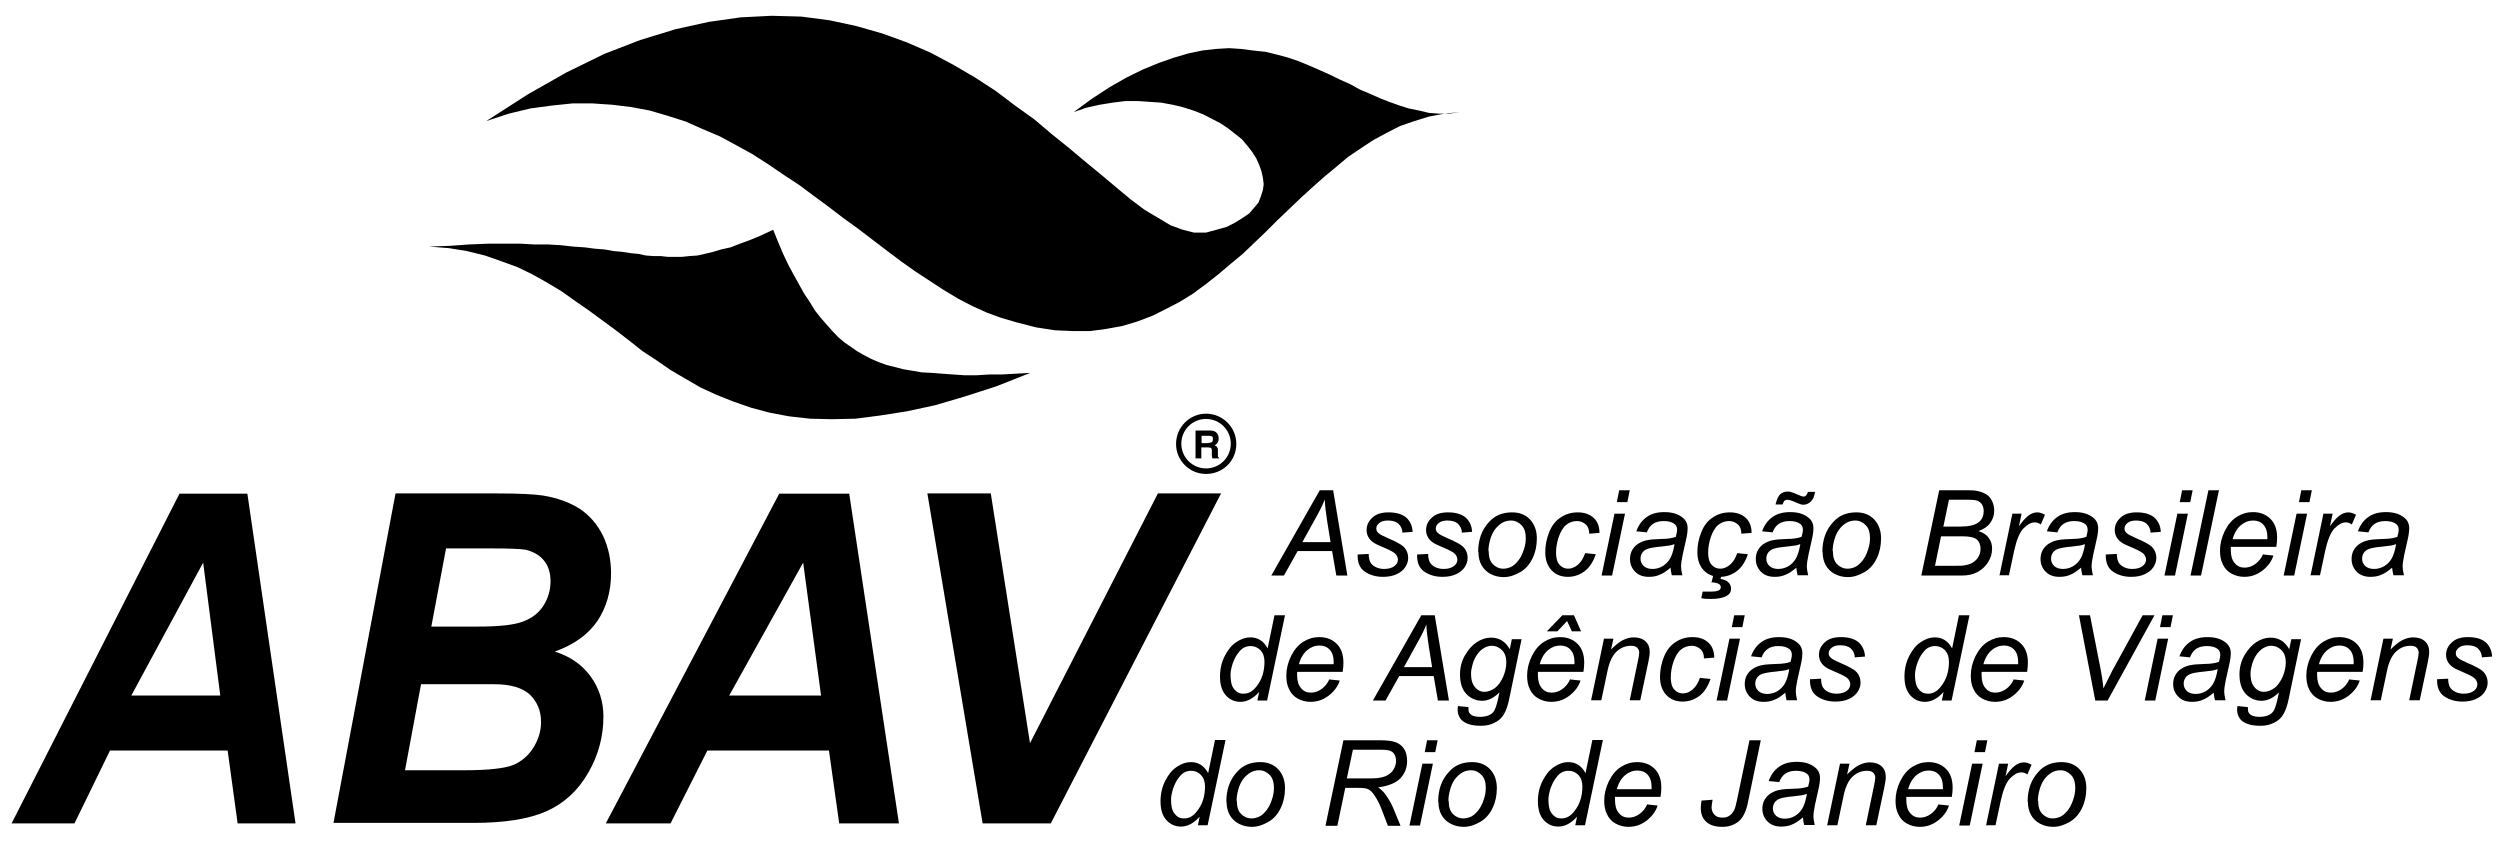 <svg width="95" height="32" viewBox="0 0 95 32" fill="none" xmlns="http://www.w3.org/2000/svg">
<path fill-rule="evenodd" clip-rule="evenodd" d="M39.93 31.29H37.34L35.24 18.75H37.65L39.14 28.24L44 18.75H46.4L39.93 31.29Z" fill="black"/>
<path fill-rule="evenodd" clip-rule="evenodd" d="M31.2 26.43L30.52 21.38L27.71 26.43H31.2ZM31.5 28.52H26.88L25.48 31.29H23.02L29.61 18.76H32.27L34.16 31.29H31.89L31.5 28.52Z" fill="black"/>
<path fill-rule="evenodd" clip-rule="evenodd" d="M15.37 29.27H17.61C18.55 29.27 19.18 29.2 19.5 29.07C19.82 28.94 20.08 28.71 20.27 28.41C20.46 28.1 20.56 27.78 20.56 27.44C20.56 27.02 20.42 26.68 20.15 26.41C19.87 26.14 19.41 26 18.77 26H16L15.39 29.27H15.37ZM16.39 23.81H18.16C18.96 23.81 19.53 23.75 19.87 23.62C20.22 23.49 20.48 23.29 20.66 23C20.84 22.71 20.92 22.41 20.92 22.09C20.92 21.77 20.84 21.51 20.67 21.3C20.51 21.1 20.27 20.96 19.97 20.89C19.8 20.86 19.39 20.84 18.75 20.84H16.95L16.39 23.81ZM12.67 31.28L15.03 18.75H18.88C19.72 18.75 20.3 18.78 20.63 18.83C21.18 18.92 21.65 19.09 22.04 19.34C22.42 19.6 22.71 19.94 22.92 20.37C23.12 20.8 23.22 21.27 23.22 21.79C23.22 22.48 23.04 23.09 22.7 23.6C22.35 24.11 21.81 24.5 21.08 24.76C21.66 24.94 22.11 25.25 22.44 25.7C22.77 26.15 22.93 26.67 22.93 27.23C22.93 27.98 22.74 28.7 22.35 29.37C21.96 30.05 21.43 30.53 20.76 30.83C20.08 31.13 19.16 31.27 17.98 31.27H12.66L12.67 31.28Z" fill="black"/>
<path fill-rule="evenodd" clip-rule="evenodd" d="M8.37 26.43L7.72 21.38L4.99 26.43H8.37ZM8.66 28.52H4.18L2.83 31.29H0.44L6.82 18.76H9.4L11.23 31.29H9.03L8.65 28.52H8.66Z" fill="black"/>
<path fill-rule="evenodd" clip-rule="evenodd" d="M39.15 14.17L37.86 14.68L36.65 15.07L35.53 15.4L34.46 15.63L33.44 15.79L32.51 15.91L31.6 15.93L30.78 15.91L29.98 15.82L29.24 15.68L28.53 15.49L27.87 15.26L27.24 15.01L26.63 14.73L26.06 14.4L25.48 14.06L24.96 13.7L24.41 13.34L23.92 12.95L23.4 12.55L22.87 12.16L22.38 11.8L21.86 11.44L21.34 11.07L20.79 10.74L20.24 10.43L19.66 10.15L19.06 9.93L18.43 9.71L17.74 9.54L17.06 9.43L16.31 9.37L17.11 9.34L17.82 9.29L18.54 9.26H19.17H19.77L20.32 9.29H20.84L21.34 9.32L21.78 9.37L22.22 9.4L22.6 9.45L22.98 9.48L23.31 9.54L23.64 9.57L23.97 9.62L24.27 9.65L24.55 9.71L24.82 9.73H25.1L25.37 9.76H25.65H25.92L26.2 9.73L26.5 9.71L26.77 9.65L27.1 9.57L27.4 9.48L27.76 9.4L28.12 9.26L28.5 9.12L28.91 8.95L29.38 8.73L29.57 9.2L29.76 9.65L29.96 10.07L30.17 10.46L30.37 10.82L30.56 11.16L30.78 11.49L30.97 11.8L31.19 12.08L31.41 12.33L31.63 12.58L31.85 12.81L32.07 13L32.32 13.17L32.56 13.34L32.84 13.5L33.11 13.64L33.39 13.76L33.69 13.87L34.02 13.95L34.32 14.03L34.68 14.09L35.03 14.15L35.42 14.17L35.8 14.2L36.21 14.23L36.65 14.26H37.12L37.59 14.23H38.08L38.6 14.2L39.15 14.17Z" fill="black"/>
<path fill-rule="evenodd" clip-rule="evenodd" d="M46.23 8.73L46.62 8.62L46.95 8.45L47.22 8.28L47.47 8.11L47.66 7.89L47.82 7.7L47.91 7.47L47.99 7.22L48.02 7L47.99 6.75L47.93 6.49L47.85 6.27L47.74 6.02L47.58 5.77L47.41 5.55L47.19 5.29L46.95 5.1L46.67 4.88L46.37 4.68L46.04 4.51L45.71 4.34L45.35 4.2L44.94 4.07L44.56 3.98L44.12 3.9L43.68 3.87L43.24 3.84H42.77L42.28 3.9L41.79 3.98L41.29 4.09L40.8 4.26L41.48 3.76L42.17 3.31L42.8 2.95L43.43 2.64L44.04 2.39L44.61 2.19L45.16 2.03L45.68 1.92L46.2 1.86L46.7 1.83L47.16 1.86L47.63 1.92L48.1 1.97L48.54 2.08L48.95 2.19L49.36 2.33L49.77 2.5L50.16 2.67L50.54 2.84L50.93 3.03L51.31 3.2L51.67 3.4L52.05 3.56L52.43 3.73L52.79 3.87L53.18 4.01L53.53 4.12L53.92 4.2L54.3 4.29L54.69 4.32H55.07L55.48 4.26L54.88 4.32L54.3 4.43L53.75 4.6L53.2 4.79L52.71 5.04L52.19 5.32L51.72 5.63L51.23 5.96L50.79 6.33L50.32 6.72L49.88 7.11L49.42 7.53L48.98 7.95L48.54 8.37L48.1 8.81L47.66 9.23L47.22 9.65L46.75 10.04L46.29 10.43L45.82 10.8L45.33 11.16L44.83 11.47L44.31 11.74L43.79 12L43.21 12.22L42.64 12.39L42.03 12.5L41.43 12.58H40.77L40.08 12.55L39.37 12.44L38.63 12.25L38.05 12.08L37.5 11.88L36.95 11.63L36.41 11.35L35.86 11.02L35.34 10.68L34.79 10.32L34.24 9.93L33.72 9.54L33.17 9.12L32.62 8.7L32.04 8.28L31.49 7.86L30.92 7.44L30.37 7.03L29.76 6.63L29.19 6.24L28.58 5.85L27.98 5.52L27.35 5.18L26.69 4.9L26.06 4.62L25.37 4.4L24.69 4.2L24 4.07L23.26 3.98L22.52 3.93H21.75L20.98 4.01L20.16 4.12L19.33 4.32L18.48 4.6L20.05 3.59L21.53 2.75L22.96 2.05L24.33 1.52L25.67 1.11L26.94 0.83L28.14 0.66L29.32 0.6L30.45 0.63L31.52 0.77L32.54 0.99L33.52 1.27L34.46 1.61L35.36 2L36.24 2.47L37.06 2.95L37.83 3.45L38.57 4.01L39.31 4.54L39.97 5.1L40.63 5.63L41.26 6.16L41.87 6.66L42.44 7.14L42.97 7.58L43.49 7.97L44.01 8.28L44.48 8.56L44.94 8.73L45.38 8.84H45.82L46.23 8.73Z" fill="black"/>
<path d="M45.44 16.36H45.98C46.05 16.36 46.1 16.37 46.15 16.39C46.2 16.41 46.23 16.44 46.25 16.47C46.27 16.5 46.29 16.53 46.3 16.57C46.3 16.6 46.31 16.63 46.31 16.66C46.31 16.72 46.3 16.77 46.27 16.82C46.24 16.87 46.2 16.9 46.15 16.92C46.17 16.93 46.19 16.94 46.21 16.95C46.23 16.96 46.24 16.98 46.25 16.99C46.26 17.01 46.27 17.03 46.28 17.06C46.28 17.09 46.28 17.13 46.28 17.18C46.28 17.26 46.28 17.32 46.28 17.34C46.28 17.36 46.3 17.38 46.32 17.39V17.42H46.07C46.07 17.42 46.06 17.36 46.05 17.33C46.05 17.3 46.05 17.26 46.05 17.2C46.05 17.16 46.05 17.13 46.05 17.1C46.05 17.08 46.04 17.06 46.03 17.04C46.02 17.02 46 17.01 45.98 17.01C45.96 17.01 45.92 17 45.88 17H45.65V17.42H45.43V16.36H45.44ZM45.92 16.83C45.98 16.83 46.02 16.82 46.05 16.8C46.08 16.78 46.09 16.74 46.09 16.69C46.09 16.67 46.09 16.66 46.09 16.64C46.09 16.62 46.08 16.61 46.07 16.6C46.06 16.59 46.04 16.57 46.02 16.57C46 16.57 45.97 16.56 45.94 16.56H45.66V16.84H45.92V16.83Z" fill="black"/>
<path d="M45.83 18.01C45.2 18.01 44.69 17.5 44.69 16.87C44.69 16.24 45.2 15.72 45.83 15.72C46.46 15.72 46.98 16.23 46.98 16.87C46.98 17.51 46.47 18.01 45.83 18.01ZM45.83 15.92C45.31 15.92 44.89 16.34 44.89 16.86C44.89 17.38 45.31 17.8 45.83 17.8C46.35 17.8 46.77 17.38 46.77 16.86C46.77 16.34 46.35 15.92 45.83 15.92Z" fill="black"/>
<path d="M48.31 21.87L50.15 18.63H50.66L51.2 21.87H50.78L50.62 20.94H49.31L48.79 21.87H48.31ZM49.49 20.6H50.56L50.43 19.79C50.38 19.47 50.35 19.2 50.34 18.98C50.27 19.17 50.16 19.39 50.02 19.64L49.49 20.6Z" fill="black"/>
<path d="M51.61 21.07L52.01 21.05C52.01 21.16 52.03 21.26 52.06 21.34C52.1 21.42 52.16 21.49 52.26 21.54C52.35 21.59 52.47 21.62 52.59 21.62C52.77 21.62 52.9 21.58 52.99 21.51C53.08 21.44 53.12 21.36 53.12 21.26C53.12 21.19 53.09 21.13 53.04 21.06C52.99 21 52.85 20.92 52.64 20.83C52.43 20.74 52.29 20.68 52.23 20.64C52.13 20.58 52.06 20.51 52.01 20.43C51.96 20.35 51.93 20.25 51.93 20.15C51.93 19.96 52 19.81 52.15 19.67C52.3 19.53 52.5 19.47 52.77 19.47C53.06 19.47 53.29 19.54 53.44 19.67C53.59 19.81 53.67 19.99 53.68 20.21L53.29 20.24C53.29 20.1 53.23 19.99 53.14 19.9C53.05 19.82 52.91 19.78 52.74 19.78C52.6 19.78 52.49 19.81 52.42 19.87C52.34 19.93 52.3 20 52.3 20.08C52.3 20.16 52.33 20.22 52.4 20.27C52.44 20.31 52.56 20.37 52.74 20.45C53.05 20.58 53.24 20.69 53.32 20.76C53.45 20.88 53.51 21.03 53.51 21.21C53.51 21.33 53.47 21.44 53.4 21.55C53.33 21.66 53.22 21.75 53.07 21.82C52.92 21.89 52.75 21.92 52.55 21.92C52.28 21.92 52.05 21.85 51.86 21.72C51.67 21.59 51.58 21.37 51.59 21.07H51.61Z" fill="black"/>
<path d="M53.87 21.07L54.27 21.05C54.27 21.16 54.29 21.26 54.32 21.34C54.36 21.42 54.42 21.49 54.52 21.54C54.61 21.59 54.73 21.62 54.85 21.62C55.03 21.62 55.16 21.58 55.25 21.51C55.34 21.44 55.38 21.36 55.38 21.26C55.38 21.19 55.35 21.13 55.3 21.06C55.25 21 55.11 20.92 54.9 20.83C54.69 20.74 54.55 20.68 54.49 20.64C54.39 20.58 54.32 20.51 54.27 20.43C54.22 20.35 54.19 20.25 54.19 20.15C54.19 19.96 54.26 19.81 54.41 19.67C54.56 19.53 54.76 19.47 55.03 19.47C55.32 19.47 55.55 19.54 55.7 19.67C55.85 19.81 55.93 19.99 55.94 20.21L55.55 20.24C55.55 20.1 55.49 19.99 55.4 19.9C55.31 19.82 55.17 19.78 55 19.78C54.86 19.78 54.75 19.81 54.68 19.87C54.6 19.93 54.56 20 54.56 20.08C54.56 20.16 54.59 20.22 54.66 20.27C54.7 20.31 54.82 20.37 55 20.45C55.31 20.58 55.5 20.69 55.58 20.76C55.71 20.88 55.77 21.03 55.77 21.21C55.77 21.33 55.73 21.44 55.66 21.55C55.59 21.66 55.48 21.75 55.33 21.82C55.18 21.89 55.01 21.92 54.81 21.92C54.54 21.92 54.31 21.85 54.12 21.72C53.93 21.59 53.84 21.37 53.85 21.07H53.87Z" fill="black"/>
<path d="M56.17 20.98C56.17 20.52 56.3 20.14 56.58 19.84C56.8 19.59 57.09 19.47 57.46 19.47C57.74 19.47 57.97 19.56 58.14 19.74C58.31 19.92 58.4 20.16 58.4 20.46C58.4 20.73 58.35 20.98 58.24 21.21C58.13 21.44 57.98 21.62 57.77 21.74C57.56 21.86 57.36 21.93 57.14 21.93C56.96 21.93 56.79 21.89 56.64 21.81C56.49 21.73 56.38 21.62 56.3 21.48C56.22 21.34 56.18 21.17 56.18 20.98H56.17ZM56.57 20.94C56.57 21.16 56.62 21.33 56.73 21.44C56.84 21.55 56.97 21.61 57.13 21.61C57.22 21.61 57.3 21.59 57.38 21.56C57.46 21.53 57.54 21.47 57.61 21.4C57.68 21.33 57.74 21.25 57.79 21.16C57.84 21.07 57.88 20.97 57.91 20.87C57.96 20.72 57.98 20.58 57.98 20.45C57.98 20.24 57.93 20.07 57.82 19.96C57.71 19.85 57.58 19.78 57.42 19.78C57.3 19.78 57.18 19.81 57.08 19.87C56.98 19.93 56.88 20.02 56.8 20.13C56.72 20.24 56.66 20.38 56.62 20.53C56.58 20.68 56.56 20.82 56.56 20.94H56.57Z" fill="black"/>
<path d="M60.24 21.02L60.64 21.06C60.54 21.35 60.4 21.57 60.21 21.71C60.02 21.85 59.81 21.92 59.58 21.92C59.33 21.92 59.12 21.84 58.96 21.67C58.8 21.5 58.72 21.27 58.72 20.98C58.72 20.72 58.77 20.47 58.87 20.22C58.97 19.97 59.12 19.78 59.31 19.66C59.5 19.53 59.72 19.47 59.96 19.47C60.2 19.47 60.41 19.54 60.56 19.68C60.71 19.82 60.78 20.01 60.78 20.25L60.39 20.28C60.39 20.13 60.35 20.01 60.26 19.93C60.17 19.85 60.06 19.8 59.93 19.8C59.77 19.8 59.63 19.85 59.51 19.95C59.39 20.05 59.3 20.21 59.23 20.41C59.16 20.62 59.13 20.82 59.13 21.01C59.13 21.2 59.17 21.36 59.26 21.46C59.35 21.56 59.46 21.61 59.59 21.61C59.72 21.61 59.84 21.56 59.96 21.46C60.08 21.36 60.17 21.21 60.24 21.01V21.02Z" fill="black"/>
<path d="M60.86 21.87L61.35 19.52H61.75L61.26 21.87H60.86ZM61.44 19.08L61.53 18.63H61.93L61.84 19.08H61.44Z" fill="black"/>
<path d="M63.47 21.58C63.33 21.7 63.2 21.79 63.07 21.84C62.94 21.9 62.8 21.92 62.66 21.92C62.44 21.92 62.27 21.86 62.14 21.73C62.01 21.6 61.94 21.44 61.94 21.24C61.94 21.11 61.97 20.99 62.03 20.89C62.09 20.79 62.17 20.71 62.27 20.65C62.37 20.59 62.49 20.54 62.63 20.52C62.72 20.5 62.89 20.49 63.14 20.48C63.39 20.48 63.57 20.44 63.68 20.4C63.71 20.29 63.73 20.2 63.73 20.13C63.73 20.04 63.7 19.96 63.63 19.91C63.54 19.84 63.4 19.8 63.22 19.8C63.05 19.8 62.91 19.84 62.81 19.91C62.71 19.98 62.63 20.09 62.58 20.23L62.18 20.19C62.26 19.96 62.39 19.78 62.57 19.65C62.75 19.52 62.97 19.46 63.25 19.46C63.54 19.46 63.77 19.53 63.94 19.67C64.07 19.77 64.13 19.91 64.13 20.07C64.13 20.19 64.11 20.34 64.07 20.51L63.94 21.09C63.9 21.28 63.88 21.43 63.88 21.54C63.88 21.61 63.9 21.72 63.93 21.86H63.53C63.51 21.78 63.49 21.69 63.48 21.57L63.47 21.58ZM63.62 20.68C63.56 20.7 63.5 20.72 63.44 20.73C63.38 20.74 63.27 20.75 63.12 20.77C62.89 20.79 62.72 20.82 62.63 20.85C62.53 20.88 62.46 20.93 62.41 21C62.36 21.07 62.34 21.15 62.34 21.23C62.34 21.34 62.38 21.43 62.46 21.51C62.54 21.58 62.65 21.62 62.79 21.62C62.92 21.62 63.05 21.59 63.17 21.52C63.29 21.45 63.39 21.35 63.46 21.23C63.53 21.11 63.59 20.93 63.63 20.69L63.62 20.68Z" fill="black"/>
<path d="M66.02 21.02L66.42 21.06C66.32 21.35 66.18 21.57 65.99 21.71C65.8 21.85 65.59 21.92 65.36 21.92C65.11 21.92 64.9 21.84 64.74 21.67C64.58 21.5 64.5 21.27 64.5 20.98C64.5 20.72 64.55 20.47 64.65 20.22C64.75 19.97 64.9 19.78 65.09 19.66C65.28 19.53 65.5 19.47 65.74 19.47C65.98 19.47 66.19 19.54 66.34 19.68C66.49 19.82 66.56 20.01 66.56 20.25L66.17 20.28C66.17 20.13 66.13 20.01 66.04 19.93C65.95 19.85 65.84 19.8 65.71 19.8C65.55 19.8 65.41 19.85 65.29 19.95C65.17 20.05 65.08 20.21 65.01 20.41C64.94 20.62 64.91 20.82 64.91 21.01C64.91 21.2 64.95 21.36 65.04 21.46C65.13 21.56 65.24 21.61 65.37 21.61C65.5 21.61 65.62 21.56 65.74 21.46C65.86 21.36 65.95 21.21 66.02 21.01V21.02ZM65.03 22.16L65.12 21.8H65.43L65.38 22C65.51 22.02 65.61 22.06 65.68 22.13C65.75 22.2 65.78 22.28 65.78 22.37C65.78 22.48 65.74 22.56 65.65 22.62C65.52 22.71 65.31 22.76 65.03 22.76C64.89 22.76 64.76 22.76 64.65 22.73L64.7 22.48C64.79 22.48 64.9 22.48 65.02 22.48C65.17 22.48 65.27 22.46 65.32 22.43C65.37 22.4 65.39 22.36 65.39 22.32C65.39 22.27 65.37 22.23 65.33 22.2C65.27 22.16 65.17 22.13 65.03 22.13V22.16Z" fill="black"/>
<path d="M68.25 21.58C68.11 21.7 67.98 21.79 67.85 21.84C67.72 21.9 67.58 21.92 67.44 21.92C67.22 21.92 67.05 21.86 66.92 21.73C66.79 21.6 66.72 21.44 66.72 21.24C66.72 21.11 66.75 20.99 66.81 20.89C66.87 20.79 66.95 20.71 67.05 20.65C67.15 20.59 67.27 20.54 67.41 20.52C67.5 20.5 67.67 20.49 67.92 20.48C68.17 20.48 68.35 20.44 68.46 20.4C68.49 20.29 68.51 20.2 68.51 20.13C68.51 20.04 68.48 19.96 68.41 19.91C68.32 19.84 68.18 19.8 68 19.8C67.83 19.8 67.69 19.84 67.59 19.91C67.49 19.98 67.41 20.09 67.36 20.23L66.96 20.19C67.04 19.96 67.17 19.78 67.35 19.65C67.53 19.52 67.75 19.46 68.03 19.46C68.32 19.46 68.55 19.53 68.72 19.67C68.85 19.77 68.91 19.91 68.91 20.07C68.91 20.19 68.89 20.34 68.85 20.51L68.72 21.09C68.68 21.28 68.66 21.43 68.66 21.54C68.66 21.61 68.68 21.72 68.71 21.86H68.31C68.29 21.78 68.27 21.69 68.26 21.57L68.25 21.58ZM68.4 20.68C68.34 20.7 68.28 20.72 68.22 20.73C68.16 20.74 68.05 20.75 67.9 20.77C67.67 20.79 67.5 20.82 67.41 20.85C67.31 20.88 67.24 20.93 67.19 21C67.14 21.07 67.12 21.15 67.12 21.23C67.12 21.34 67.16 21.43 67.24 21.51C67.32 21.58 67.43 21.62 67.57 21.62C67.7 21.62 67.83 21.59 67.95 21.52C68.07 21.45 68.17 21.35 68.24 21.23C68.31 21.11 68.37 20.93 68.41 20.69L68.4 20.68ZM67.47 19.17C67.52 18.97 67.58 18.84 67.65 18.78C67.72 18.72 67.81 18.68 67.92 18.68C67.97 18.68 68.02 18.68 68.06 18.7C68.11 18.71 68.19 18.74 68.3 18.79C68.41 18.84 68.49 18.87 68.54 18.87C68.57 18.87 68.6 18.86 68.63 18.83C68.66 18.8 68.68 18.76 68.7 18.69H68.97C68.95 18.84 68.91 18.96 68.82 19.05C68.74 19.13 68.64 19.18 68.53 19.18C68.47 19.18 68.4 19.16 68.31 19.12C68.11 19.03 67.98 18.99 67.93 18.99C67.88 18.99 67.84 19 67.81 19.03C67.78 19.06 67.76 19.11 67.74 19.17H67.46H67.47Z" fill="black"/>
<path d="M69.25 20.98C69.25 20.52 69.38 20.14 69.66 19.84C69.88 19.59 70.17 19.47 70.54 19.47C70.82 19.47 71.05 19.56 71.22 19.74C71.39 19.92 71.48 20.16 71.48 20.46C71.48 20.73 71.43 20.98 71.32 21.21C71.21 21.44 71.06 21.62 70.85 21.74C70.64 21.86 70.44 21.93 70.22 21.93C70.04 21.93 69.87 21.89 69.72 21.81C69.57 21.73 69.46 21.62 69.38 21.48C69.3 21.34 69.26 21.17 69.26 20.98H69.25ZM69.65 20.94C69.65 21.16 69.7 21.33 69.81 21.44C69.92 21.55 70.05 21.61 70.21 21.61C70.3 21.61 70.38 21.59 70.46 21.56C70.54 21.53 70.62 21.47 70.69 21.4C70.76 21.33 70.82 21.25 70.87 21.16C70.92 21.07 70.96 20.97 70.99 20.87C71.04 20.72 71.06 20.58 71.06 20.45C71.06 20.24 71.01 20.07 70.9 19.96C70.79 19.85 70.66 19.78 70.5 19.78C70.38 19.78 70.26 19.81 70.16 19.87C70.06 19.93 69.96 20.02 69.88 20.13C69.8 20.24 69.74 20.38 69.7 20.53C69.66 20.68 69.64 20.82 69.64 20.94H69.65Z" fill="black"/>
<path d="M73.01 21.87L73.69 18.63H74.69C74.87 18.63 75.01 18.63 75.1 18.65C75.24 18.67 75.37 18.72 75.47 18.78C75.57 18.84 75.65 18.93 75.7 19.04C75.75 19.15 75.78 19.27 75.78 19.4C75.78 19.58 75.73 19.73 75.63 19.87C75.53 20.01 75.38 20.11 75.18 20.18C75.36 20.24 75.49 20.32 75.57 20.44C75.66 20.56 75.7 20.69 75.7 20.85C75.7 21.03 75.65 21.2 75.55 21.36C75.45 21.52 75.31 21.65 75.14 21.74C74.97 21.83 74.78 21.87 74.57 21.87H73H73.01ZM73.52 21.5H74.26C74.46 21.5 74.59 21.5 74.66 21.48C74.8 21.46 74.91 21.42 74.99 21.36C75.08 21.3 75.14 21.23 75.19 21.14C75.24 21.05 75.26 20.95 75.26 20.85C75.26 20.7 75.21 20.58 75.12 20.5C75.02 20.42 74.84 20.38 74.58 20.38H73.76L73.53 21.5H73.52ZM73.83 20.01H74.49C74.8 20.01 75.03 19.96 75.17 19.86C75.31 19.76 75.38 19.61 75.38 19.42C75.38 19.33 75.36 19.25 75.32 19.18C75.28 19.11 75.22 19.06 75.15 19.03C75.08 19 74.94 18.99 74.75 18.99H74.06L73.85 20L73.83 20.01Z" fill="black"/>
<path d="M75.98 21.87L76.47 19.52H76.82L76.72 20C76.84 19.82 76.96 19.69 77.07 19.6C77.19 19.51 77.3 19.47 77.42 19.47C77.5 19.47 77.6 19.5 77.71 19.56L77.55 19.93C77.48 19.88 77.4 19.85 77.32 19.85C77.18 19.85 77.04 19.93 76.89 20.08C76.74 20.24 76.63 20.52 76.54 20.92L76.34 21.86H75.96L75.98 21.87Z" fill="black"/>
<path d="M79.07 21.58C78.93 21.7 78.8 21.79 78.67 21.84C78.54 21.9 78.4 21.92 78.26 21.92C78.04 21.92 77.87 21.86 77.74 21.73C77.61 21.6 77.54 21.44 77.54 21.24C77.54 21.11 77.57 20.99 77.63 20.89C77.69 20.79 77.77 20.71 77.87 20.65C77.97 20.59 78.09 20.54 78.23 20.52C78.32 20.5 78.49 20.49 78.74 20.48C78.99 20.48 79.17 20.44 79.28 20.4C79.31 20.29 79.33 20.2 79.33 20.13C79.33 20.04 79.3 19.96 79.23 19.91C79.14 19.84 79 19.8 78.82 19.8C78.65 19.8 78.51 19.84 78.41 19.91C78.31 19.98 78.23 20.09 78.18 20.23L77.78 20.19C77.86 19.96 77.99 19.78 78.17 19.65C78.35 19.52 78.57 19.46 78.85 19.46C79.14 19.46 79.37 19.53 79.54 19.67C79.67 19.77 79.73 19.91 79.73 20.07C79.73 20.19 79.71 20.34 79.67 20.51L79.54 21.09C79.5 21.28 79.48 21.43 79.48 21.54C79.48 21.61 79.5 21.72 79.53 21.86H79.13C79.11 21.78 79.09 21.69 79.08 21.57L79.07 21.58ZM79.22 20.68C79.16 20.7 79.1 20.72 79.04 20.73C78.98 20.74 78.87 20.75 78.72 20.77C78.49 20.79 78.32 20.82 78.23 20.85C78.13 20.88 78.06 20.93 78.01 21C77.96 21.07 77.94 21.15 77.94 21.23C77.94 21.34 77.98 21.43 78.06 21.51C78.14 21.58 78.25 21.62 78.39 21.62C78.52 21.62 78.65 21.59 78.77 21.52C78.89 21.45 78.99 21.35 79.06 21.23C79.13 21.11 79.19 20.93 79.23 20.69L79.22 20.68Z" fill="black"/>
<path d="M80.04 21.07L80.44 21.05C80.44 21.16 80.46 21.26 80.49 21.34C80.53 21.42 80.59 21.49 80.69 21.54C80.78 21.59 80.9 21.62 81.02 21.62C81.2 21.62 81.33 21.58 81.42 21.51C81.51 21.44 81.55 21.36 81.55 21.26C81.55 21.19 81.52 21.13 81.47 21.06C81.42 21 81.28 20.92 81.07 20.83C80.86 20.74 80.72 20.68 80.66 20.64C80.56 20.58 80.49 20.51 80.44 20.43C80.39 20.35 80.36 20.25 80.36 20.15C80.36 19.96 80.43 19.81 80.58 19.67C80.73 19.53 80.93 19.47 81.2 19.47C81.49 19.47 81.72 19.54 81.87 19.67C82.02 19.81 82.1 19.99 82.11 20.21L81.72 20.24C81.72 20.1 81.66 19.99 81.57 19.9C81.48 19.82 81.34 19.78 81.17 19.78C81.03 19.78 80.92 19.81 80.85 19.87C80.77 19.93 80.73 20 80.73 20.08C80.73 20.16 80.76 20.22 80.83 20.27C80.87 20.31 80.99 20.37 81.17 20.45C81.48 20.58 81.67 20.69 81.75 20.76C81.88 20.88 81.94 21.03 81.94 21.21C81.94 21.33 81.9 21.44 81.83 21.55C81.76 21.66 81.65 21.75 81.5 21.82C81.35 21.89 81.18 21.92 80.98 21.92C80.71 21.92 80.48 21.85 80.29 21.72C80.1 21.59 80.01 21.37 80.02 21.07H80.04Z" fill="black"/>
<path d="M82.25 21.87L82.74 19.52H83.14L82.65 21.87H82.25ZM82.83 19.08L82.92 18.63H83.32L83.23 19.08H82.83Z" fill="black"/>
<path d="M83.24 21.87L83.92 18.63H84.32L83.64 21.87H83.24Z" fill="black"/>
<path d="M86 21.07L86.39 21.11C86.33 21.3 86.21 21.49 86 21.66C85.79 21.83 85.56 21.92 85.28 21.92C85.11 21.92 84.95 21.88 84.8 21.8C84.65 21.72 84.54 21.6 84.47 21.45C84.39 21.3 84.36 21.12 84.36 20.93C84.36 20.67 84.42 20.43 84.54 20.18C84.66 19.94 84.81 19.76 85 19.64C85.19 19.52 85.39 19.46 85.61 19.46C85.89 19.46 86.11 19.55 86.28 19.72C86.45 19.89 86.53 20.13 86.53 20.43C86.53 20.55 86.52 20.66 86.5 20.78H84.77C84.77 20.78 84.77 20.87 84.77 20.9C84.77 21.12 84.82 21.29 84.92 21.4C85.02 21.52 85.14 21.57 85.29 21.57C85.43 21.57 85.56 21.53 85.69 21.44C85.82 21.35 85.93 21.22 86 21.05V21.07ZM84.84 20.49H86.16C86.16 20.49 86.16 20.42 86.16 20.4C86.16 20.2 86.11 20.05 86.01 19.94C85.91 19.83 85.78 19.78 85.62 19.78C85.45 19.78 85.29 19.84 85.15 19.96C85.01 20.08 84.9 20.26 84.84 20.49Z" fill="black"/>
<path d="M86.78 21.87L87.27 19.52H87.67L87.18 21.87H86.78ZM87.36 19.08L87.45 18.63H87.85L87.76 19.08H87.36Z" fill="black"/>
<path d="M87.8 21.87L88.29 19.52H88.64L88.54 20C88.66 19.82 88.78 19.69 88.89 19.6C89.01 19.51 89.12 19.47 89.24 19.47C89.32 19.47 89.42 19.5 89.53 19.56L89.37 19.93C89.3 19.88 89.22 19.85 89.14 19.85C89 19.85 88.86 19.93 88.71 20.08C88.56 20.24 88.45 20.52 88.36 20.92L88.16 21.86H87.78L87.8 21.87Z" fill="black"/>
<path d="M90.89 21.58C90.75 21.7 90.62 21.79 90.49 21.84C90.36 21.9 90.22 21.92 90.08 21.92C89.86 21.92 89.69 21.86 89.56 21.73C89.43 21.6 89.36 21.44 89.36 21.24C89.36 21.11 89.39 20.99 89.45 20.89C89.51 20.79 89.59 20.71 89.69 20.65C89.79 20.59 89.91 20.54 90.05 20.52C90.14 20.5 90.31 20.49 90.56 20.48C90.81 20.48 90.99 20.44 91.1 20.4C91.13 20.29 91.15 20.2 91.15 20.13C91.15 20.04 91.12 19.96 91.05 19.91C90.96 19.84 90.82 19.8 90.64 19.8C90.47 19.8 90.33 19.84 90.23 19.91C90.13 19.98 90.05 20.09 90 20.23L89.6 20.19C89.68 19.96 89.81 19.78 89.99 19.65C90.17 19.52 90.39 19.46 90.67 19.46C90.96 19.46 91.19 19.53 91.36 19.67C91.49 19.77 91.55 19.91 91.55 20.07C91.55 20.19 91.53 20.34 91.49 20.51L91.36 21.09C91.32 21.28 91.3 21.43 91.3 21.54C91.3 21.61 91.32 21.72 91.35 21.86H90.95C90.93 21.78 90.91 21.69 90.9 21.57L90.89 21.58ZM91.04 20.68C90.98 20.7 90.92 20.72 90.86 20.73C90.8 20.74 90.69 20.75 90.54 20.77C90.31 20.79 90.14 20.82 90.05 20.85C89.95 20.88 89.88 20.93 89.83 21C89.78 21.07 89.76 21.15 89.76 21.23C89.76 21.34 89.8 21.43 89.88 21.51C89.96 21.58 90.07 21.62 90.21 21.62C90.34 21.62 90.47 21.59 90.59 21.52C90.71 21.45 90.81 21.35 90.88 21.23C90.95 21.11 91.01 20.93 91.05 20.69L91.04 20.68Z" fill="black"/>
<path d="M47.86 26.28C47.63 26.54 47.39 26.67 47.14 26.67C46.92 26.67 46.73 26.59 46.58 26.42C46.43 26.25 46.36 26.02 46.36 25.71C46.36 25.42 46.42 25.16 46.54 24.93C46.66 24.69 46.8 24.52 46.98 24.4C47.16 24.28 47.33 24.22 47.51 24.22C47.8 24.22 48.02 24.36 48.17 24.64L48.43 23.38H48.83L48.15 26.62H47.78L47.85 26.28H47.86ZM46.76 25.64C46.76 25.8 46.78 25.93 46.81 26.03C46.84 26.12 46.9 26.2 46.98 26.27C47.06 26.34 47.15 26.36 47.26 26.36C47.44 26.36 47.61 26.27 47.75 26.08C47.95 25.83 48.05 25.52 48.05 25.15C48.05 24.96 48 24.82 47.9 24.71C47.8 24.61 47.68 24.55 47.53 24.55C47.43 24.55 47.35 24.57 47.27 24.61C47.19 24.65 47.11 24.73 47.04 24.83C46.96 24.93 46.9 25.06 46.84 25.22C46.79 25.38 46.76 25.52 46.76 25.64Z" fill="black"/>
<path d="M50.52 25.82L50.91 25.86C50.85 26.05 50.73 26.24 50.52 26.41C50.31 26.58 50.08 26.67 49.8 26.67C49.63 26.67 49.47 26.63 49.32 26.55C49.17 26.47 49.06 26.35 48.99 26.2C48.91 26.05 48.88 25.87 48.88 25.68C48.88 25.42 48.94 25.18 49.06 24.93C49.18 24.69 49.33 24.51 49.52 24.39C49.71 24.27 49.91 24.21 50.13 24.21C50.41 24.21 50.63 24.3 50.8 24.47C50.97 24.64 51.05 24.88 51.05 25.18C51.05 25.3 51.04 25.41 51.02 25.53H49.29C49.29 25.53 49.29 25.62 49.29 25.65C49.29 25.87 49.34 26.04 49.44 26.15C49.54 26.27 49.66 26.32 49.81 26.32C49.95 26.32 50.08 26.28 50.21 26.19C50.34 26.1 50.45 25.97 50.52 25.8V25.82ZM49.36 25.24H50.68C50.68 25.24 50.68 25.17 50.68 25.15C50.68 24.95 50.63 24.8 50.53 24.69C50.43 24.58 50.3 24.53 50.14 24.53C49.97 24.53 49.81 24.59 49.67 24.71C49.53 24.83 49.42 25.01 49.36 25.24Z" fill="black"/>
<path d="M52.17 26.62L54.01 23.38H54.52L55.06 26.62H54.64L54.48 25.69H53.17L52.65 26.62H52.17ZM53.35 25.35H54.42L54.29 24.54C54.24 24.22 54.21 23.95 54.2 23.73C54.13 23.92 54.02 24.14 53.88 24.39L53.35 25.35Z" fill="black"/>
<path d="M55.4 26.83L55.8 26.87C55.8 26.96 55.8 27.03 55.83 27.08C55.86 27.13 55.9 27.16 55.95 27.19C56.02 27.22 56.12 27.24 56.23 27.24C56.47 27.24 56.65 27.18 56.75 27.05C56.82 26.97 56.88 26.78 56.94 26.5L56.98 26.31C56.77 26.52 56.55 26.63 56.32 26.63C56.09 26.63 55.88 26.54 55.72 26.37C55.56 26.2 55.48 25.95 55.48 25.63C55.48 25.37 55.54 25.12 55.67 24.9C55.8 24.68 55.95 24.51 56.12 24.4C56.29 24.29 56.47 24.23 56.66 24.23C56.97 24.23 57.21 24.38 57.37 24.67L57.45 24.29H57.82L57.35 26.56C57.3 26.81 57.23 27 57.15 27.14C57.07 27.28 56.95 27.39 56.8 27.46C56.65 27.54 56.48 27.58 56.28 27.58C56.08 27.58 55.93 27.56 55.79 27.51C55.65 27.46 55.55 27.39 55.49 27.3C55.43 27.21 55.39 27.1 55.39 26.98C55.39 26.94 55.39 26.9 55.4 26.86V26.83ZM55.9 25.58C55.9 25.74 55.92 25.86 55.95 25.94C55.99 26.05 56.06 26.14 56.14 26.2C56.22 26.26 56.31 26.29 56.41 26.29C56.54 26.29 56.67 26.24 56.8 26.15C56.93 26.06 57.03 25.91 57.12 25.72C57.2 25.53 57.24 25.34 57.24 25.17C57.24 24.98 57.19 24.82 57.08 24.71C56.97 24.6 56.84 24.54 56.68 24.54C56.58 24.54 56.49 24.57 56.4 24.62C56.31 24.67 56.22 24.75 56.14 24.86C56.06 24.97 56 25.1 55.96 25.24C55.92 25.39 55.9 25.5 55.9 25.58Z" fill="black"/>
<path d="M59.67 25.82L60.06 25.86C60 26.05 59.88 26.24 59.67 26.41C59.46 26.58 59.23 26.67 58.95 26.67C58.78 26.67 58.62 26.63 58.47 26.55C58.32 26.47 58.21 26.35 58.14 26.2C58.06 26.05 58.03 25.87 58.03 25.68C58.03 25.42 58.09 25.18 58.21 24.93C58.33 24.69 58.48 24.51 58.67 24.39C58.86 24.27 59.06 24.21 59.28 24.21C59.56 24.21 59.78 24.3 59.95 24.47C60.12 24.64 60.2 24.88 60.2 25.18C60.2 25.3 60.19 25.41 60.17 25.53H58.44C58.44 25.53 58.44 25.62 58.44 25.65C58.44 25.87 58.49 26.04 58.59 26.15C58.69 26.27 58.81 26.32 58.96 26.32C59.1 26.32 59.23 26.28 59.36 26.19C59.49 26.1 59.6 25.97 59.67 25.8V25.82ZM58.51 25.24H59.83C59.83 25.24 59.83 25.17 59.83 25.15C59.83 24.95 59.78 24.8 59.68 24.69C59.58 24.58 59.45 24.53 59.29 24.53C59.12 24.53 58.96 24.59 58.82 24.71C58.68 24.83 58.57 25.01 58.51 25.24ZM58.78 23.99L59.37 23.38H59.81L60.08 23.99H59.73L59.55 23.6L59.18 23.99H58.77H58.78Z" fill="black"/>
<path d="M60.46 26.62L60.95 24.27H61.31L61.22 24.68C61.38 24.52 61.53 24.4 61.66 24.33C61.8 24.26 61.94 24.22 62.08 24.22C62.27 24.22 62.42 24.27 62.53 24.37C62.64 24.47 62.69 24.61 62.69 24.78C62.69 24.87 62.67 25 62.63 25.19L62.33 26.61H61.93L62.24 25.12C62.27 24.98 62.29 24.87 62.29 24.8C62.29 24.72 62.26 24.66 62.21 24.61C62.16 24.56 62.08 24.54 61.98 24.54C61.77 24.54 61.59 24.61 61.43 24.76C61.27 24.91 61.15 25.16 61.08 25.52L60.85 26.61H60.45L60.46 26.62Z" fill="black"/>
<path d="M64.6 25.76L65 25.8C64.9 26.09 64.76 26.31 64.57 26.45C64.38 26.59 64.17 26.66 63.94 26.66C63.69 26.66 63.48 26.58 63.32 26.41C63.16 26.24 63.08 26.01 63.08 25.72C63.08 25.46 63.13 25.21 63.23 24.96C63.33 24.71 63.48 24.52 63.67 24.4C63.86 24.27 64.08 24.21 64.32 24.21C64.56 24.21 64.77 24.28 64.92 24.42C65.07 24.56 65.14 24.75 65.14 24.99L64.75 25.02C64.75 24.87 64.71 24.75 64.62 24.67C64.53 24.59 64.42 24.54 64.29 24.54C64.13 24.54 63.99 24.59 63.87 24.69C63.75 24.79 63.66 24.95 63.59 25.15C63.52 25.36 63.49 25.56 63.49 25.75C63.49 25.94 63.53 26.1 63.62 26.2C63.71 26.3 63.82 26.35 63.95 26.35C64.08 26.35 64.2 26.3 64.32 26.2C64.44 26.1 64.53 25.95 64.6 25.75V25.76Z" fill="black"/>
<path d="M65.23 26.62L65.72 24.27H66.12L65.63 26.62H65.23ZM65.81 23.83L65.9 23.38H66.3L66.21 23.83H65.81Z" fill="black"/>
<path d="M67.83 26.33C67.69 26.45 67.56 26.54 67.43 26.59C67.3 26.65 67.16 26.67 67.02 26.67C66.8 26.67 66.63 26.61 66.5 26.48C66.37 26.35 66.3 26.19 66.3 25.99C66.3 25.86 66.33 25.74 66.39 25.64C66.45 25.54 66.53 25.46 66.63 25.4C66.73 25.34 66.85 25.29 66.99 25.27C67.08 25.25 67.25 25.24 67.5 25.23C67.75 25.23 67.93 25.19 68.04 25.15C68.07 25.04 68.09 24.95 68.09 24.88C68.09 24.79 68.06 24.71 67.99 24.66C67.9 24.59 67.76 24.55 67.58 24.55C67.41 24.55 67.27 24.59 67.17 24.66C67.07 24.73 66.99 24.84 66.94 24.98L66.54 24.94C66.62 24.71 66.75 24.53 66.93 24.4C67.11 24.27 67.33 24.21 67.61 24.21C67.9 24.21 68.13 24.28 68.3 24.42C68.43 24.52 68.49 24.66 68.49 24.82C68.49 24.94 68.47 25.09 68.43 25.26L68.3 25.84C68.26 26.03 68.24 26.18 68.24 26.29C68.24 26.36 68.26 26.47 68.29 26.61H67.89C67.87 26.53 67.85 26.44 67.84 26.32L67.83 26.33ZM67.98 25.43C67.92 25.45 67.86 25.47 67.8 25.48C67.74 25.49 67.63 25.5 67.48 25.52C67.25 25.54 67.08 25.57 66.99 25.6C66.89 25.63 66.82 25.68 66.77 25.75C66.72 25.82 66.7 25.9 66.7 25.98C66.7 26.09 66.74 26.18 66.82 26.26C66.9 26.33 67.01 26.37 67.15 26.37C67.28 26.37 67.41 26.34 67.53 26.27C67.65 26.2 67.75 26.1 67.82 25.98C67.89 25.86 67.95 25.68 67.99 25.44L67.98 25.43Z" fill="black"/>
<path d="M68.8 25.81L69.2 25.79C69.2 25.9 69.22 26 69.25 26.08C69.29 26.16 69.35 26.23 69.45 26.28C69.54 26.33 69.66 26.36 69.78 26.36C69.96 26.36 70.09 26.32 70.18 26.25C70.27 26.18 70.31 26.1 70.31 26C70.31 25.93 70.28 25.87 70.23 25.8C70.18 25.74 70.04 25.66 69.83 25.57C69.62 25.48 69.48 25.42 69.42 25.38C69.32 25.32 69.25 25.25 69.2 25.17C69.15 25.09 69.12 24.99 69.12 24.89C69.12 24.7 69.19 24.55 69.34 24.41C69.49 24.27 69.69 24.21 69.96 24.21C70.25 24.21 70.48 24.28 70.63 24.41C70.78 24.55 70.86 24.73 70.87 24.95L70.48 24.98C70.48 24.84 70.42 24.73 70.33 24.64C70.24 24.56 70.1 24.52 69.93 24.52C69.79 24.52 69.68 24.55 69.61 24.61C69.53 24.67 69.49 24.74 69.49 24.82C69.49 24.9 69.52 24.96 69.59 25.01C69.63 25.05 69.75 25.11 69.93 25.19C70.24 25.32 70.43 25.43 70.51 25.5C70.64 25.62 70.7 25.77 70.7 25.95C70.7 26.07 70.66 26.18 70.59 26.29C70.52 26.4 70.41 26.49 70.26 26.56C70.11 26.63 69.94 26.66 69.74 26.66C69.47 26.66 69.24 26.59 69.05 26.46C68.86 26.33 68.77 26.11 68.78 25.81H68.8Z" fill="black"/>
<path d="M73.87 26.28C73.64 26.54 73.4 26.67 73.15 26.67C72.93 26.67 72.74 26.59 72.59 26.42C72.44 26.25 72.37 26.02 72.37 25.71C72.37 25.42 72.43 25.16 72.55 24.93C72.67 24.69 72.81 24.52 72.99 24.4C73.17 24.28 73.34 24.22 73.52 24.22C73.81 24.22 74.03 24.36 74.18 24.64L74.44 23.38H74.84L74.16 26.62H73.79L73.86 26.28H73.87ZM72.77 25.64C72.77 25.8 72.79 25.93 72.82 26.03C72.85 26.12 72.91 26.2 72.99 26.27C73.07 26.34 73.16 26.36 73.27 26.36C73.45 26.36 73.62 26.27 73.76 26.08C73.96 25.83 74.06 25.52 74.06 25.15C74.06 24.96 74.01 24.82 73.91 24.71C73.81 24.61 73.69 24.55 73.54 24.55C73.44 24.55 73.36 24.57 73.28 24.61C73.2 24.65 73.12 24.73 73.05 24.83C72.97 24.93 72.91 25.06 72.85 25.22C72.8 25.38 72.77 25.52 72.77 25.64Z" fill="black"/>
<path d="M76.53 25.82L76.92 25.86C76.86 26.05 76.74 26.24 76.53 26.41C76.32 26.58 76.09 26.67 75.81 26.67C75.64 26.67 75.48 26.63 75.33 26.55C75.18 26.47 75.07 26.35 75 26.2C74.92 26.05 74.89 25.87 74.89 25.68C74.89 25.42 74.95 25.18 75.07 24.93C75.19 24.69 75.34 24.51 75.53 24.39C75.72 24.27 75.92 24.21 76.14 24.21C76.42 24.21 76.64 24.3 76.81 24.47C76.98 24.64 77.06 24.88 77.06 25.18C77.06 25.3 77.05 25.41 77.03 25.53H75.3C75.3 25.53 75.3 25.62 75.3 25.65C75.3 25.87 75.35 26.04 75.45 26.15C75.55 26.27 75.67 26.32 75.82 26.32C75.96 26.32 76.09 26.28 76.22 26.19C76.35 26.1 76.46 25.97 76.53 25.8V25.82ZM75.37 25.24H76.69C76.69 25.24 76.69 25.17 76.69 25.15C76.69 24.95 76.64 24.8 76.54 24.69C76.44 24.58 76.31 24.53 76.15 24.53C75.98 24.53 75.82 24.59 75.68 24.71C75.54 24.83 75.43 25.01 75.37 25.24Z" fill="black"/>
<path d="M79.62 26.62L79 23.38H79.42L79.8 25.31C79.87 25.66 79.91 25.94 79.93 26.16C80.07 25.88 80.18 25.66 80.26 25.5L81.42 23.38H81.87L80.09 26.62H79.63H79.62Z" fill="black"/>
<path d="M81.5 26.62L81.99 24.27H82.39L81.9 26.62H81.5ZM82.08 23.83L82.17 23.38H82.57L82.48 23.83H82.08Z" fill="black"/>
<path d="M84.11 26.33C83.97 26.45 83.84 26.54 83.71 26.59C83.58 26.65 83.44 26.67 83.3 26.67C83.08 26.67 82.91 26.61 82.78 26.48C82.65 26.35 82.58 26.19 82.58 25.99C82.58 25.86 82.61 25.74 82.67 25.64C82.73 25.54 82.81 25.46 82.91 25.4C83.01 25.34 83.13 25.29 83.27 25.27C83.36 25.25 83.53 25.24 83.78 25.23C84.03 25.23 84.21 25.19 84.32 25.15C84.35 25.04 84.37 24.95 84.37 24.88C84.37 24.79 84.34 24.71 84.27 24.66C84.18 24.59 84.04 24.55 83.86 24.55C83.69 24.55 83.55 24.59 83.45 24.66C83.35 24.73 83.27 24.84 83.22 24.98L82.82 24.94C82.9 24.71 83.03 24.53 83.21 24.4C83.39 24.27 83.61 24.21 83.89 24.21C84.18 24.21 84.41 24.28 84.58 24.42C84.71 24.52 84.77 24.66 84.77 24.82C84.77 24.94 84.75 25.09 84.71 25.26L84.58 25.84C84.54 26.03 84.52 26.18 84.52 26.29C84.52 26.36 84.54 26.47 84.57 26.61H84.17C84.15 26.53 84.13 26.44 84.12 26.32L84.11 26.33ZM84.26 25.43C84.2 25.45 84.14 25.47 84.08 25.48C84.02 25.49 83.91 25.5 83.76 25.52C83.53 25.54 83.36 25.57 83.27 25.6C83.17 25.63 83.1 25.68 83.05 25.75C83 25.82 82.98 25.9 82.98 25.98C82.98 26.09 83.02 26.18 83.1 26.26C83.18 26.33 83.29 26.37 83.43 26.37C83.56 26.37 83.69 26.34 83.81 26.27C83.93 26.2 84.03 26.1 84.1 25.98C84.17 25.86 84.23 25.68 84.27 25.44L84.26 25.43Z" fill="black"/>
<path d="M85.02 26.83L85.42 26.87C85.42 26.96 85.42 27.03 85.45 27.08C85.48 27.13 85.52 27.16 85.57 27.19C85.64 27.22 85.74 27.24 85.85 27.24C86.09 27.24 86.27 27.18 86.37 27.05C86.44 26.97 86.5 26.78 86.56 26.5L86.6 26.31C86.39 26.52 86.17 26.63 85.94 26.63C85.71 26.63 85.5 26.54 85.34 26.37C85.18 26.2 85.1 25.95 85.1 25.63C85.1 25.37 85.16 25.12 85.29 24.9C85.42 24.68 85.57 24.51 85.74 24.4C85.91 24.29 86.09 24.23 86.28 24.23C86.59 24.23 86.83 24.38 86.99 24.67L87.07 24.29H87.44L86.97 26.56C86.92 26.81 86.85 27 86.77 27.14C86.69 27.28 86.57 27.39 86.42 27.46C86.27 27.54 86.1 27.58 85.9 27.58C85.7 27.58 85.55 27.56 85.41 27.51C85.27 27.46 85.17 27.39 85.11 27.3C85.05 27.21 85.01 27.1 85.01 26.98C85.01 26.94 85.01 26.9 85.02 26.86V26.83ZM85.52 25.58C85.52 25.74 85.54 25.86 85.57 25.94C85.61 26.05 85.68 26.14 85.76 26.2C85.84 26.26 85.93 26.29 86.03 26.29C86.16 26.29 86.29 26.24 86.42 26.15C86.55 26.06 86.65 25.91 86.74 25.72C86.82 25.53 86.86 25.34 86.86 25.17C86.86 24.98 86.81 24.82 86.7 24.71C86.59 24.6 86.46 24.54 86.3 24.54C86.2 24.54 86.11 24.57 86.02 24.62C85.93 24.67 85.84 24.75 85.76 24.86C85.68 24.97 85.62 25.1 85.58 25.24C85.54 25.39 85.52 25.5 85.52 25.58Z" fill="black"/>
<path d="M89.28 25.82L89.67 25.86C89.61 26.05 89.49 26.24 89.28 26.41C89.07 26.58 88.84 26.67 88.56 26.67C88.39 26.67 88.23 26.63 88.08 26.55C87.93 26.47 87.82 26.35 87.75 26.2C87.67 26.05 87.64 25.87 87.64 25.68C87.64 25.42 87.7 25.18 87.82 24.93C87.94 24.69 88.09 24.51 88.28 24.39C88.47 24.27 88.67 24.21 88.89 24.21C89.17 24.21 89.39 24.3 89.56 24.47C89.73 24.64 89.81 24.88 89.81 25.18C89.81 25.3 89.8 25.41 89.78 25.53H88.05C88.05 25.53 88.05 25.62 88.05 25.65C88.05 25.87 88.1 26.04 88.2 26.15C88.3 26.27 88.42 26.32 88.57 26.32C88.71 26.32 88.84 26.28 88.97 26.19C89.1 26.1 89.21 25.97 89.28 25.8V25.82ZM88.12 25.24H89.44C89.44 25.24 89.44 25.17 89.44 25.15C89.44 24.95 89.39 24.8 89.29 24.69C89.19 24.58 89.06 24.53 88.9 24.53C88.73 24.53 88.57 24.59 88.43 24.71C88.29 24.83 88.18 25.01 88.12 25.24Z" fill="black"/>
<path d="M90.08 26.62L90.57 24.27H90.93L90.84 24.68C91 24.52 91.15 24.4 91.28 24.33C91.42 24.26 91.56 24.22 91.7 24.22C91.89 24.22 92.04 24.27 92.15 24.37C92.26 24.47 92.31 24.61 92.31 24.78C92.31 24.87 92.29 25 92.25 25.19L91.95 26.61H91.55L91.86 25.12C91.89 24.98 91.91 24.87 91.91 24.8C91.91 24.72 91.88 24.66 91.83 24.61C91.78 24.56 91.7 24.54 91.6 24.54C91.39 24.54 91.21 24.61 91.05 24.76C90.89 24.91 90.77 25.16 90.7 25.52L90.47 26.61H90.07L90.08 26.62Z" fill="black"/>
<path d="M92.63 25.81L93.03 25.79C93.03 25.9 93.05 26 93.08 26.08C93.12 26.16 93.18 26.23 93.28 26.28C93.37 26.33 93.49 26.36 93.61 26.36C93.79 26.36 93.92 26.32 94.01 26.25C94.1 26.18 94.14 26.1 94.14 26C94.14 25.93 94.11 25.87 94.06 25.8C94.01 25.74 93.87 25.66 93.66 25.57C93.45 25.48 93.31 25.42 93.25 25.38C93.15 25.32 93.08 25.25 93.03 25.17C92.98 25.09 92.95 24.99 92.95 24.89C92.95 24.7 93.02 24.55 93.17 24.41C93.32 24.27 93.52 24.21 93.79 24.21C94.08 24.21 94.31 24.28 94.46 24.41C94.61 24.55 94.69 24.73 94.7 24.95L94.31 24.98C94.31 24.84 94.25 24.73 94.16 24.64C94.07 24.56 93.93 24.52 93.76 24.52C93.62 24.52 93.51 24.55 93.44 24.61C93.36 24.67 93.32 24.74 93.32 24.82C93.32 24.9 93.35 24.96 93.42 25.01C93.46 25.05 93.58 25.11 93.76 25.19C94.07 25.32 94.26 25.43 94.34 25.5C94.47 25.62 94.53 25.77 94.53 25.95C94.53 26.07 94.49 26.18 94.42 26.29C94.35 26.4 94.24 26.49 94.09 26.56C93.94 26.63 93.77 26.66 93.57 26.66C93.3 26.66 93.07 26.59 92.88 26.46C92.69 26.33 92.6 26.11 92.61 25.81H92.63Z" fill="black"/>
<path d="M45.6 31.02C45.37 31.28 45.13 31.41 44.88 31.41C44.66 31.41 44.47 31.33 44.32 31.16C44.17 30.99 44.1 30.76 44.1 30.45C44.1 30.16 44.16 29.9 44.28 29.67C44.4 29.43 44.54 29.26 44.72 29.14C44.9 29.02 45.07 28.96 45.25 28.96C45.54 28.96 45.76 29.1 45.91 29.38L46.17 28.12H46.57L45.89 31.36H45.52L45.59 31.02H45.6ZM44.5 30.38C44.5 30.54 44.52 30.67 44.55 30.77C44.58 30.86 44.64 30.94 44.72 31.01C44.8 31.08 44.89 31.1 45 31.1C45.18 31.1 45.35 31.01 45.49 30.82C45.69 30.57 45.79 30.26 45.79 29.89C45.79 29.7 45.74 29.56 45.64 29.45C45.54 29.35 45.42 29.29 45.27 29.29C45.17 29.29 45.09 29.31 45.01 29.35C44.93 29.39 44.85 29.47 44.78 29.57C44.7 29.67 44.64 29.8 44.58 29.96C44.53 30.12 44.5 30.26 44.5 30.38Z" fill="black"/>
<path d="M46.6 30.47C46.6 30.01 46.73 29.63 47.01 29.33C47.23 29.08 47.52 28.96 47.89 28.96C48.17 28.96 48.4 29.05 48.57 29.23C48.74 29.41 48.83 29.65 48.83 29.95C48.83 30.22 48.78 30.47 48.67 30.7C48.56 30.93 48.41 31.11 48.2 31.23C47.99 31.35 47.79 31.42 47.57 31.42C47.39 31.42 47.22 31.38 47.07 31.3C46.92 31.22 46.81 31.11 46.73 30.97C46.65 30.83 46.61 30.66 46.61 30.47H46.6ZM47 30.43C47 30.65 47.05 30.82 47.16 30.93C47.27 31.04 47.4 31.1 47.56 31.1C47.65 31.1 47.73 31.08 47.81 31.05C47.89 31.02 47.97 30.96 48.04 30.89C48.11 30.82 48.17 30.74 48.22 30.65C48.27 30.56 48.31 30.46 48.34 30.36C48.39 30.21 48.41 30.07 48.41 29.94C48.41 29.73 48.36 29.56 48.25 29.45C48.14 29.34 48.01 29.27 47.85 29.27C47.73 29.27 47.61 29.3 47.51 29.36C47.41 29.42 47.31 29.51 47.23 29.62C47.15 29.73 47.09 29.87 47.05 30.02C47.01 30.17 46.99 30.31 46.99 30.43H47Z" fill="black"/>
<path d="M50.37 31.37L51.05 28.13H52.41C52.68 28.13 52.88 28.15 53.02 28.2C53.16 28.25 53.27 28.33 53.35 28.45C53.43 28.57 53.47 28.73 53.47 28.92C53.47 29.18 53.38 29.4 53.21 29.58C53.04 29.75 52.76 29.87 52.37 29.92C52.49 30.01 52.58 30.09 52.64 30.18C52.78 30.37 52.89 30.57 52.97 30.77L53.22 31.38H52.74L52.51 30.78C52.43 30.56 52.33 30.37 52.22 30.21C52.15 30.1 52.07 30.03 51.99 29.99C51.91 29.95 51.79 29.94 51.62 29.94H51.12L50.82 31.38H50.39L50.37 31.37ZM51.18 29.58H51.78C52.06 29.58 52.24 29.58 52.32 29.57C52.48 29.55 52.62 29.52 52.72 29.46C52.82 29.4 52.91 29.33 52.96 29.23C53.02 29.13 53.05 29.03 53.05 28.92C53.05 28.83 53.03 28.74 52.99 28.67C52.95 28.6 52.89 28.55 52.82 28.53C52.75 28.5 52.63 28.49 52.47 28.49H51.41L51.18 29.58Z" fill="black"/>
<path d="M53.56 31.37L54.05 29.02H54.45L53.96 31.37H53.56ZM54.14 28.58L54.23 28.13H54.63L54.54 28.58H54.14Z" fill="black"/>
<path d="M54.65 30.47C54.65 30.01 54.78 29.63 55.06 29.33C55.28 29.08 55.57 28.96 55.94 28.96C56.22 28.96 56.45 29.05 56.62 29.23C56.79 29.41 56.88 29.65 56.88 29.95C56.88 30.22 56.83 30.47 56.72 30.7C56.61 30.93 56.46 31.11 56.25 31.23C56.04 31.35 55.84 31.42 55.62 31.42C55.44 31.42 55.27 31.38 55.12 31.3C54.97 31.22 54.86 31.11 54.78 30.97C54.7 30.83 54.66 30.66 54.66 30.47H54.65ZM55.05 30.43C55.05 30.65 55.1 30.82 55.21 30.93C55.32 31.04 55.45 31.1 55.61 31.1C55.7 31.1 55.78 31.08 55.86 31.05C55.94 31.02 56.02 30.96 56.09 30.89C56.16 30.82 56.22 30.74 56.27 30.65C56.32 30.56 56.36 30.46 56.39 30.36C56.44 30.21 56.46 30.07 56.46 29.94C56.46 29.73 56.41 29.56 56.3 29.45C56.19 29.34 56.06 29.27 55.9 29.27C55.78 29.27 55.66 29.3 55.56 29.36C55.46 29.42 55.36 29.51 55.28 29.62C55.2 29.73 55.14 29.87 55.1 30.02C55.06 30.17 55.04 30.31 55.04 30.43H55.05Z" fill="black"/>
<path d="M59.94 31.02C59.71 31.28 59.47 31.41 59.22 31.41C59 31.41 58.81 31.33 58.66 31.16C58.51 30.99 58.44 30.76 58.44 30.45C58.44 30.16 58.5 29.9 58.62 29.67C58.74 29.43 58.88 29.26 59.06 29.14C59.24 29.02 59.41 28.96 59.59 28.96C59.88 28.96 60.1 29.1 60.25 29.38L60.51 28.12H60.91L60.23 31.36H59.86L59.93 31.02H59.94ZM58.84 30.38C58.84 30.54 58.86 30.67 58.89 30.77C58.92 30.86 58.98 30.94 59.06 31.01C59.14 31.08 59.23 31.1 59.34 31.1C59.52 31.1 59.69 31.01 59.83 30.82C60.03 30.57 60.13 30.26 60.13 29.89C60.13 29.7 60.08 29.56 59.98 29.45C59.88 29.35 59.76 29.29 59.61 29.29C59.51 29.29 59.43 29.31 59.35 29.35C59.27 29.39 59.19 29.47 59.12 29.57C59.04 29.67 58.98 29.8 58.92 29.96C58.87 30.12 58.84 30.26 58.84 30.38Z" fill="black"/>
<path d="M62.6 30.57L62.99 30.61C62.93 30.8 62.81 30.99 62.6 31.16C62.39 31.33 62.16 31.42 61.88 31.42C61.71 31.42 61.55 31.38 61.4 31.3C61.25 31.22 61.14 31.1 61.07 30.95C60.99 30.8 60.96 30.62 60.96 30.43C60.96 30.17 61.02 29.93 61.14 29.68C61.26 29.44 61.41 29.26 61.6 29.14C61.79 29.02 61.99 28.96 62.21 28.96C62.49 28.96 62.71 29.05 62.88 29.22C63.05 29.39 63.13 29.63 63.13 29.93C63.13 30.05 63.12 30.16 63.1 30.28H61.37C61.37 30.28 61.37 30.37 61.37 30.4C61.37 30.62 61.42 30.79 61.52 30.9C61.62 31.02 61.74 31.07 61.89 31.07C62.03 31.07 62.16 31.03 62.29 30.94C62.42 30.85 62.53 30.72 62.6 30.55V30.57ZM61.44 29.99H62.76C62.76 29.99 62.76 29.92 62.76 29.9C62.76 29.7 62.71 29.55 62.61 29.44C62.51 29.33 62.38 29.28 62.22 29.28C62.05 29.28 61.89 29.34 61.75 29.46C61.61 29.58 61.5 29.76 61.44 29.99Z" fill="black"/>
<path d="M64.68 30.42L65.08 30.39C65.06 30.51 65.04 30.61 65.04 30.67C65.04 30.79 65.08 30.88 65.15 30.96C65.22 31.04 65.33 31.07 65.46 31.07C65.56 31.07 65.64 31.05 65.71 31C65.78 30.96 65.84 30.89 65.89 30.8C65.93 30.73 65.96 30.61 66 30.43L66.48 28.13H66.91L66.42 30.5C66.35 30.83 66.24 31.07 66.07 31.21C65.9 31.35 65.7 31.42 65.45 31.42C65.18 31.42 64.98 31.36 64.84 31.23C64.7 31.11 64.63 30.93 64.63 30.71C64.63 30.61 64.64 30.51 64.66 30.42H64.68Z" fill="black"/>
<path d="M68.5 31.07C68.36 31.19 68.23 31.28 68.1 31.33C67.97 31.39 67.83 31.41 67.69 31.41C67.47 31.41 67.3 31.35 67.17 31.22C67.04 31.09 66.97 30.93 66.97 30.73C66.97 30.6 67 30.48 67.06 30.38C67.12 30.28 67.2 30.2 67.3 30.14C67.4 30.08 67.52 30.03 67.66 30.01C67.75 29.99 67.92 29.98 68.17 29.97C68.42 29.97 68.6 29.93 68.71 29.89C68.74 29.78 68.76 29.69 68.76 29.62C68.76 29.53 68.73 29.45 68.66 29.4C68.57 29.33 68.43 29.29 68.25 29.29C68.08 29.29 67.94 29.33 67.84 29.4C67.74 29.47 67.66 29.58 67.61 29.72L67.21 29.68C67.29 29.45 67.42 29.27 67.6 29.14C67.78 29.01 68 28.95 68.28 28.95C68.57 28.95 68.8 29.02 68.97 29.16C69.1 29.26 69.16 29.4 69.16 29.56C69.16 29.68 69.14 29.83 69.1 30L68.97 30.58C68.93 30.77 68.91 30.92 68.91 31.03C68.91 31.1 68.93 31.21 68.96 31.35H68.56C68.54 31.27 68.52 31.18 68.51 31.06L68.5 31.07ZM68.65 30.17C68.59 30.19 68.53 30.21 68.47 30.22C68.41 30.23 68.3 30.24 68.15 30.26C67.92 30.28 67.75 30.31 67.66 30.34C67.56 30.37 67.49 30.42 67.44 30.49C67.39 30.56 67.37 30.64 67.37 30.72C67.37 30.83 67.41 30.92 67.49 31C67.57 31.07 67.68 31.11 67.82 31.11C67.95 31.11 68.08 31.08 68.2 31.01C68.32 30.94 68.42 30.84 68.49 30.72C68.56 30.6 68.62 30.42 68.66 30.18L68.65 30.17Z" fill="black"/>
<path d="M69.43 31.37L69.92 29.02H70.28L70.19 29.43C70.35 29.27 70.5 29.15 70.63 29.08C70.77 29.01 70.91 28.97 71.05 28.97C71.24 28.97 71.39 29.02 71.5 29.12C71.61 29.22 71.66 29.36 71.66 29.53C71.66 29.62 71.64 29.75 71.6 29.94L71.3 31.36H70.9L71.21 29.87C71.24 29.73 71.26 29.62 71.26 29.55C71.26 29.47 71.23 29.41 71.18 29.36C71.13 29.31 71.05 29.29 70.95 29.29C70.74 29.29 70.56 29.36 70.4 29.51C70.24 29.66 70.12 29.91 70.05 30.27L69.82 31.36H69.42L69.43 31.37Z" fill="black"/>
<path d="M73.67 30.57L74.06 30.61C74 30.8 73.88 30.99 73.67 31.16C73.46 31.33 73.23 31.42 72.95 31.42C72.78 31.42 72.62 31.38 72.47 31.3C72.32 31.22 72.21 31.1 72.14 30.95C72.06 30.8 72.03 30.62 72.03 30.43C72.03 30.17 72.09 29.93 72.21 29.68C72.33 29.44 72.48 29.26 72.67 29.14C72.86 29.02 73.06 28.96 73.28 28.96C73.56 28.96 73.78 29.05 73.95 29.22C74.12 29.39 74.2 29.63 74.2 29.93C74.2 30.05 74.19 30.16 74.17 30.28H72.44C72.44 30.28 72.44 30.37 72.44 30.4C72.44 30.62 72.49 30.79 72.59 30.9C72.69 31.02 72.81 31.07 72.96 31.07C73.1 31.07 73.23 31.03 73.36 30.94C73.49 30.85 73.6 30.72 73.67 30.55V30.57ZM72.51 29.99H73.83C73.83 29.99 73.83 29.92 73.83 29.9C73.83 29.7 73.78 29.55 73.68 29.44C73.58 29.33 73.45 29.28 73.29 29.28C73.12 29.28 72.96 29.34 72.82 29.46C72.68 29.58 72.57 29.76 72.51 29.99Z" fill="black"/>
<path d="M74.45 31.37L74.94 29.02H75.34L74.85 31.37H74.45ZM75.03 28.58L75.12 28.13H75.52L75.43 28.58H75.03Z" fill="black"/>
<path d="M75.47 31.37L75.96 29.02H76.31L76.21 29.5C76.33 29.32 76.45 29.19 76.56 29.1C76.68 29.01 76.79 28.97 76.91 28.97C76.99 28.97 77.09 29 77.2 29.06L77.04 29.43C76.97 29.38 76.89 29.35 76.81 29.35C76.67 29.35 76.53 29.43 76.38 29.58C76.23 29.74 76.12 30.02 76.03 30.42L75.83 31.36H75.45L75.47 31.37Z" fill="black"/>
<path d="M77.05 30.47C77.05 30.01 77.18 29.63 77.46 29.33C77.68 29.08 77.97 28.96 78.34 28.96C78.62 28.96 78.85 29.05 79.02 29.23C79.19 29.41 79.28 29.65 79.28 29.95C79.28 30.22 79.23 30.47 79.12 30.7C79.01 30.93 78.86 31.11 78.65 31.23C78.44 31.35 78.24 31.42 78.02 31.42C77.84 31.42 77.67 31.38 77.52 31.3C77.37 31.22 77.26 31.11 77.18 30.97C77.1 30.83 77.06 30.66 77.06 30.47H77.05ZM77.45 30.43C77.45 30.65 77.5 30.82 77.61 30.93C77.72 31.04 77.85 31.1 78.01 31.1C78.1 31.1 78.18 31.08 78.26 31.05C78.34 31.02 78.42 30.96 78.49 30.89C78.56 30.82 78.62 30.74 78.67 30.65C78.72 30.56 78.76 30.46 78.79 30.36C78.84 30.21 78.86 30.07 78.86 29.94C78.86 29.73 78.81 29.56 78.7 29.45C78.59 29.34 78.46 29.27 78.3 29.27C78.18 29.27 78.06 29.3 77.96 29.36C77.86 29.42 77.76 29.51 77.68 29.62C77.6 29.73 77.54 29.87 77.5 30.02C77.46 30.17 77.44 30.31 77.44 30.43H77.45Z" fill="black"/>
</svg>
